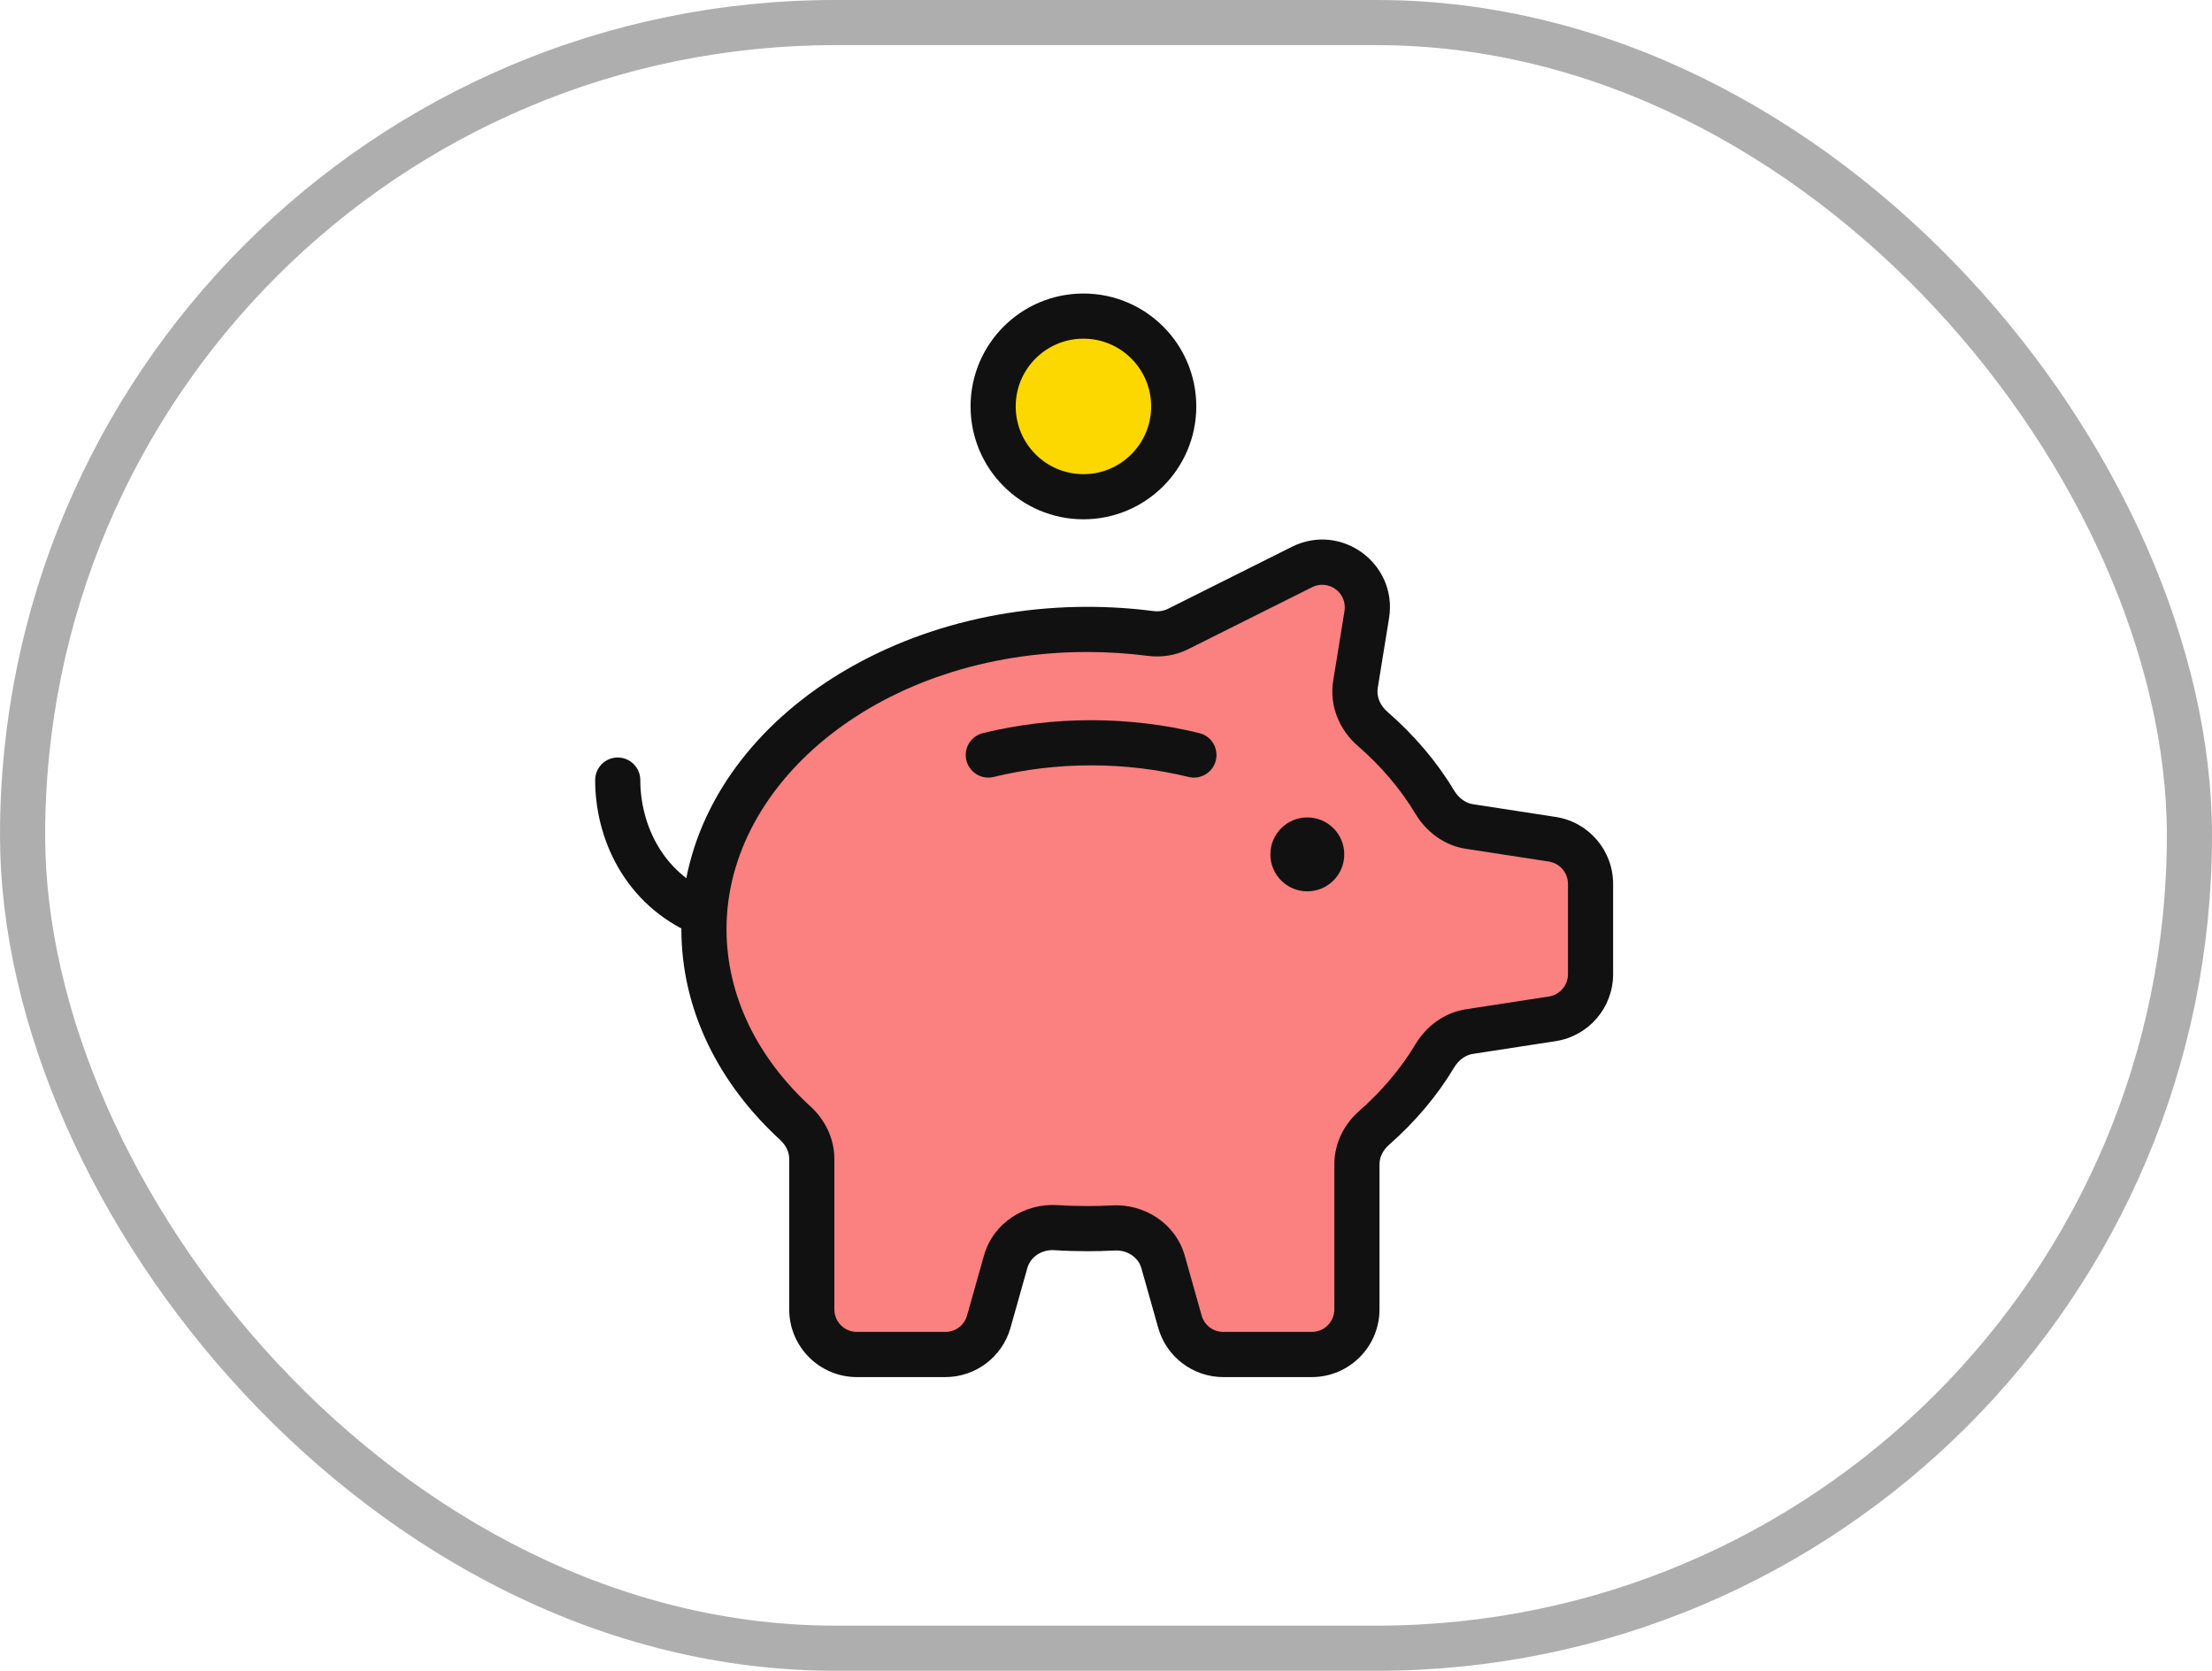<?xml version="1.0" encoding="UTF-8"?>
<svg xmlns="http://www.w3.org/2000/svg" width="98" height="74" viewBox="0 0 98 74" fill="none">
  <rect x="1" y="1" width="96" height="72" rx="36" stroke="black" stroke-opacity="0.32" stroke-width="2"></rect>
  <path fill-rule="evenodd" clip-rule="evenodd" d="M50.974 28.056C51.39 28.11 51.813 28.048 52.188 27.861L57.684 25.113C59.143 24.384 60.814 25.612 60.553 27.222L60.052 30.312C59.932 31.051 60.242 31.786 60.807 32.277C61.918 33.242 62.85 34.335 63.563 35.524C63.901 36.088 64.451 36.506 65.1 36.606L68.771 37.171C69.747 37.321 70.467 38.161 70.467 39.148V43.148C70.467 44.135 69.747 44.974 68.771 45.124L65.1 45.689C64.45 45.789 63.901 46.208 63.563 46.771C62.864 47.936 61.955 49.008 60.874 49.959C60.409 50.367 60.117 50.946 60.117 51.565V57.992C60.117 59.097 59.221 59.992 58.117 59.992H54.199C53.304 59.992 52.517 59.397 52.274 58.535L51.53 55.896C51.26 54.938 50.326 54.335 49.333 54.387C48.949 54.407 48.563 54.417 48.173 54.417C47.703 54.417 47.238 54.403 46.778 54.373C45.776 54.31 44.828 54.914 44.556 55.881L43.807 58.535C43.564 59.397 42.778 59.992 41.882 59.992H37.965C36.86 59.992 35.965 59.097 35.965 57.992V51.329C35.965 50.725 35.685 50.159 35.24 49.75C32.713 47.434 31.187 44.43 31.187 41.147C31.187 33.818 38.792 27.877 48.173 27.877C49.127 27.877 50.063 27.938 50.974 28.056Z" fill="#FB8080"></path>
  <path d="M35.24 49.75L34.564 50.487L35.24 49.75ZM46.778 54.373L46.715 55.371L46.778 54.373ZM51.53 55.896L50.567 56.167L51.53 55.896ZM49.333 54.387L49.385 55.386L49.333 54.387ZM52.274 58.535L53.237 58.264L52.274 58.535ZM63.563 46.771L62.705 46.257L63.563 46.771ZM68.771 45.124L68.923 46.113L68.771 45.124ZM63.563 35.524L62.706 36.038L63.563 35.524ZM65.1 36.606L64.948 37.595L65.1 36.606ZM60.052 30.312L59.065 30.152L60.052 30.312ZM60.807 32.277L61.463 31.522L60.807 32.277ZM52.188 27.861L51.74 26.967L52.188 27.861ZM50.974 28.056L50.846 29.048L50.974 28.056ZM57.237 24.218L51.74 26.967L52.635 28.755L58.131 26.007L57.237 24.218ZM61.039 30.472L61.54 27.382L59.566 27.062L59.065 30.152L61.039 30.472ZM64.421 35.01C63.649 33.723 62.646 32.55 61.463 31.522L60.151 33.032C61.189 33.934 62.051 34.947 62.706 36.038L64.421 35.01ZM68.923 36.183L65.252 35.618L64.948 37.595L68.619 38.159L68.923 36.183ZM71.467 43.148V39.148H69.467V43.148H71.467ZM65.252 46.678L68.923 46.113L68.619 44.136L64.948 44.701L65.252 46.678ZM61.535 50.709C62.687 49.697 63.664 48.546 64.42 47.286L62.705 46.257C62.064 47.326 61.224 48.32 60.214 49.208L61.535 50.709ZM61.117 57.992V51.565H59.117V57.992H61.117ZM54.199 60.992H58.117V58.992H54.199V60.992ZM50.567 56.167L51.312 58.807L53.237 58.264L52.492 55.624L50.567 56.167ZM48.173 55.417C48.58 55.417 48.984 55.407 49.385 55.386L49.28 53.388C48.914 53.408 48.545 53.417 48.173 53.417V55.417ZM46.715 55.371C47.196 55.402 47.682 55.417 48.173 55.417V53.417C47.724 53.417 47.28 53.403 46.841 53.375L46.715 55.371ZM44.769 58.807L45.518 56.152L43.593 55.609L42.844 58.264L44.769 58.807ZM37.965 60.992H41.882V58.992H37.965V60.992ZM34.965 51.329V57.992H36.965V51.329H34.965ZM30.187 41.147C30.187 44.757 31.868 48.016 34.564 50.487L35.916 49.013C33.558 46.852 32.187 44.102 32.187 41.147H30.187ZM48.173 26.877C38.484 26.877 30.187 33.05 30.187 41.147H32.187C32.187 34.586 39.1 28.877 48.173 28.877V26.877ZM51.103 27.065C50.149 26.941 49.17 26.877 48.173 26.877V28.877C49.084 28.877 49.977 28.936 50.846 29.048L51.103 27.065ZM36.965 51.329C36.965 50.412 36.542 49.588 35.916 49.013L34.564 50.487C34.829 50.73 34.965 51.038 34.965 51.329H36.965ZM37.965 58.992C37.412 58.992 36.965 58.544 36.965 57.992H34.965C34.965 59.649 36.308 60.992 37.965 60.992V58.992ZM42.844 58.264C42.723 58.695 42.33 58.992 41.882 58.992V60.992C43.225 60.992 44.405 60.099 44.769 58.807L42.844 58.264ZM46.841 53.375C45.418 53.285 44.007 54.143 43.593 55.609L45.518 56.152C45.65 55.685 46.133 55.334 46.715 55.371L46.841 53.375ZM52.492 55.624C52.083 54.172 50.692 53.314 49.28 53.388L49.385 55.386C49.961 55.355 50.437 55.705 50.567 56.167L52.492 55.624ZM54.199 58.992C53.751 58.992 53.358 58.695 53.237 58.264L51.312 58.807C51.676 60.099 52.856 60.992 54.199 60.992V58.992ZM59.117 57.992C59.117 58.544 58.669 58.992 58.117 58.992V60.992C59.773 60.992 61.117 59.649 61.117 57.992H59.117ZM60.214 49.208C59.559 49.783 59.117 50.625 59.117 51.565H61.117C61.117 51.267 61.259 50.952 61.535 50.709L60.214 49.208ZM64.948 44.701C63.959 44.853 63.171 45.48 62.705 46.257L64.42 47.286C64.63 46.935 64.941 46.725 65.252 46.678L64.948 44.701ZM69.467 43.148C69.467 43.641 69.107 44.061 68.619 44.136L68.923 46.113C70.387 45.887 71.467 44.628 71.467 43.148H69.467ZM68.619 38.159C69.107 38.234 69.467 38.654 69.467 39.148H71.467C71.467 37.667 70.387 36.408 68.923 36.183L68.619 38.159ZM62.706 36.038C63.172 36.815 63.959 37.443 64.948 37.595L65.252 35.618C64.942 35.57 64.631 35.36 64.421 35.01L62.706 36.038ZM59.065 30.152C58.883 31.274 59.358 32.343 60.151 33.032L61.463 31.522C61.126 31.229 60.981 30.827 61.039 30.472L59.065 30.152ZM51.74 26.967C51.558 27.058 51.337 27.095 51.103 27.065L50.846 29.048C51.443 29.126 52.069 29.038 52.635 28.755L51.74 26.967ZM58.131 26.007C58.861 25.642 59.696 26.257 59.566 27.062L61.54 27.382C61.931 24.968 59.425 23.125 57.237 24.218L58.131 26.007Z" fill="#111111"></path>
  <path d="M43.786 33.44C45.237 33.086 46.764 32.898 48.34 32.898C49.916 32.898 51.442 33.086 52.894 33.44" stroke="#111111" stroke-width="2" stroke-linecap="round" stroke-linejoin="round"></path>
  <circle cx="57.919" cy="37.841" r="1.637" fill="#111111"></circle>
  <path d="M27.368 34.55C27.368 36.762 28.459 39.344 31.187 40.492" stroke="#111111" stroke-width="2" stroke-linecap="round" stroke-linejoin="round"></path>
  <circle cx="48" cy="18" r="4" fill="#FDD700" stroke="#111111" stroke-width="2" stroke-linecap="round" stroke-linejoin="round"></circle>
</svg>
